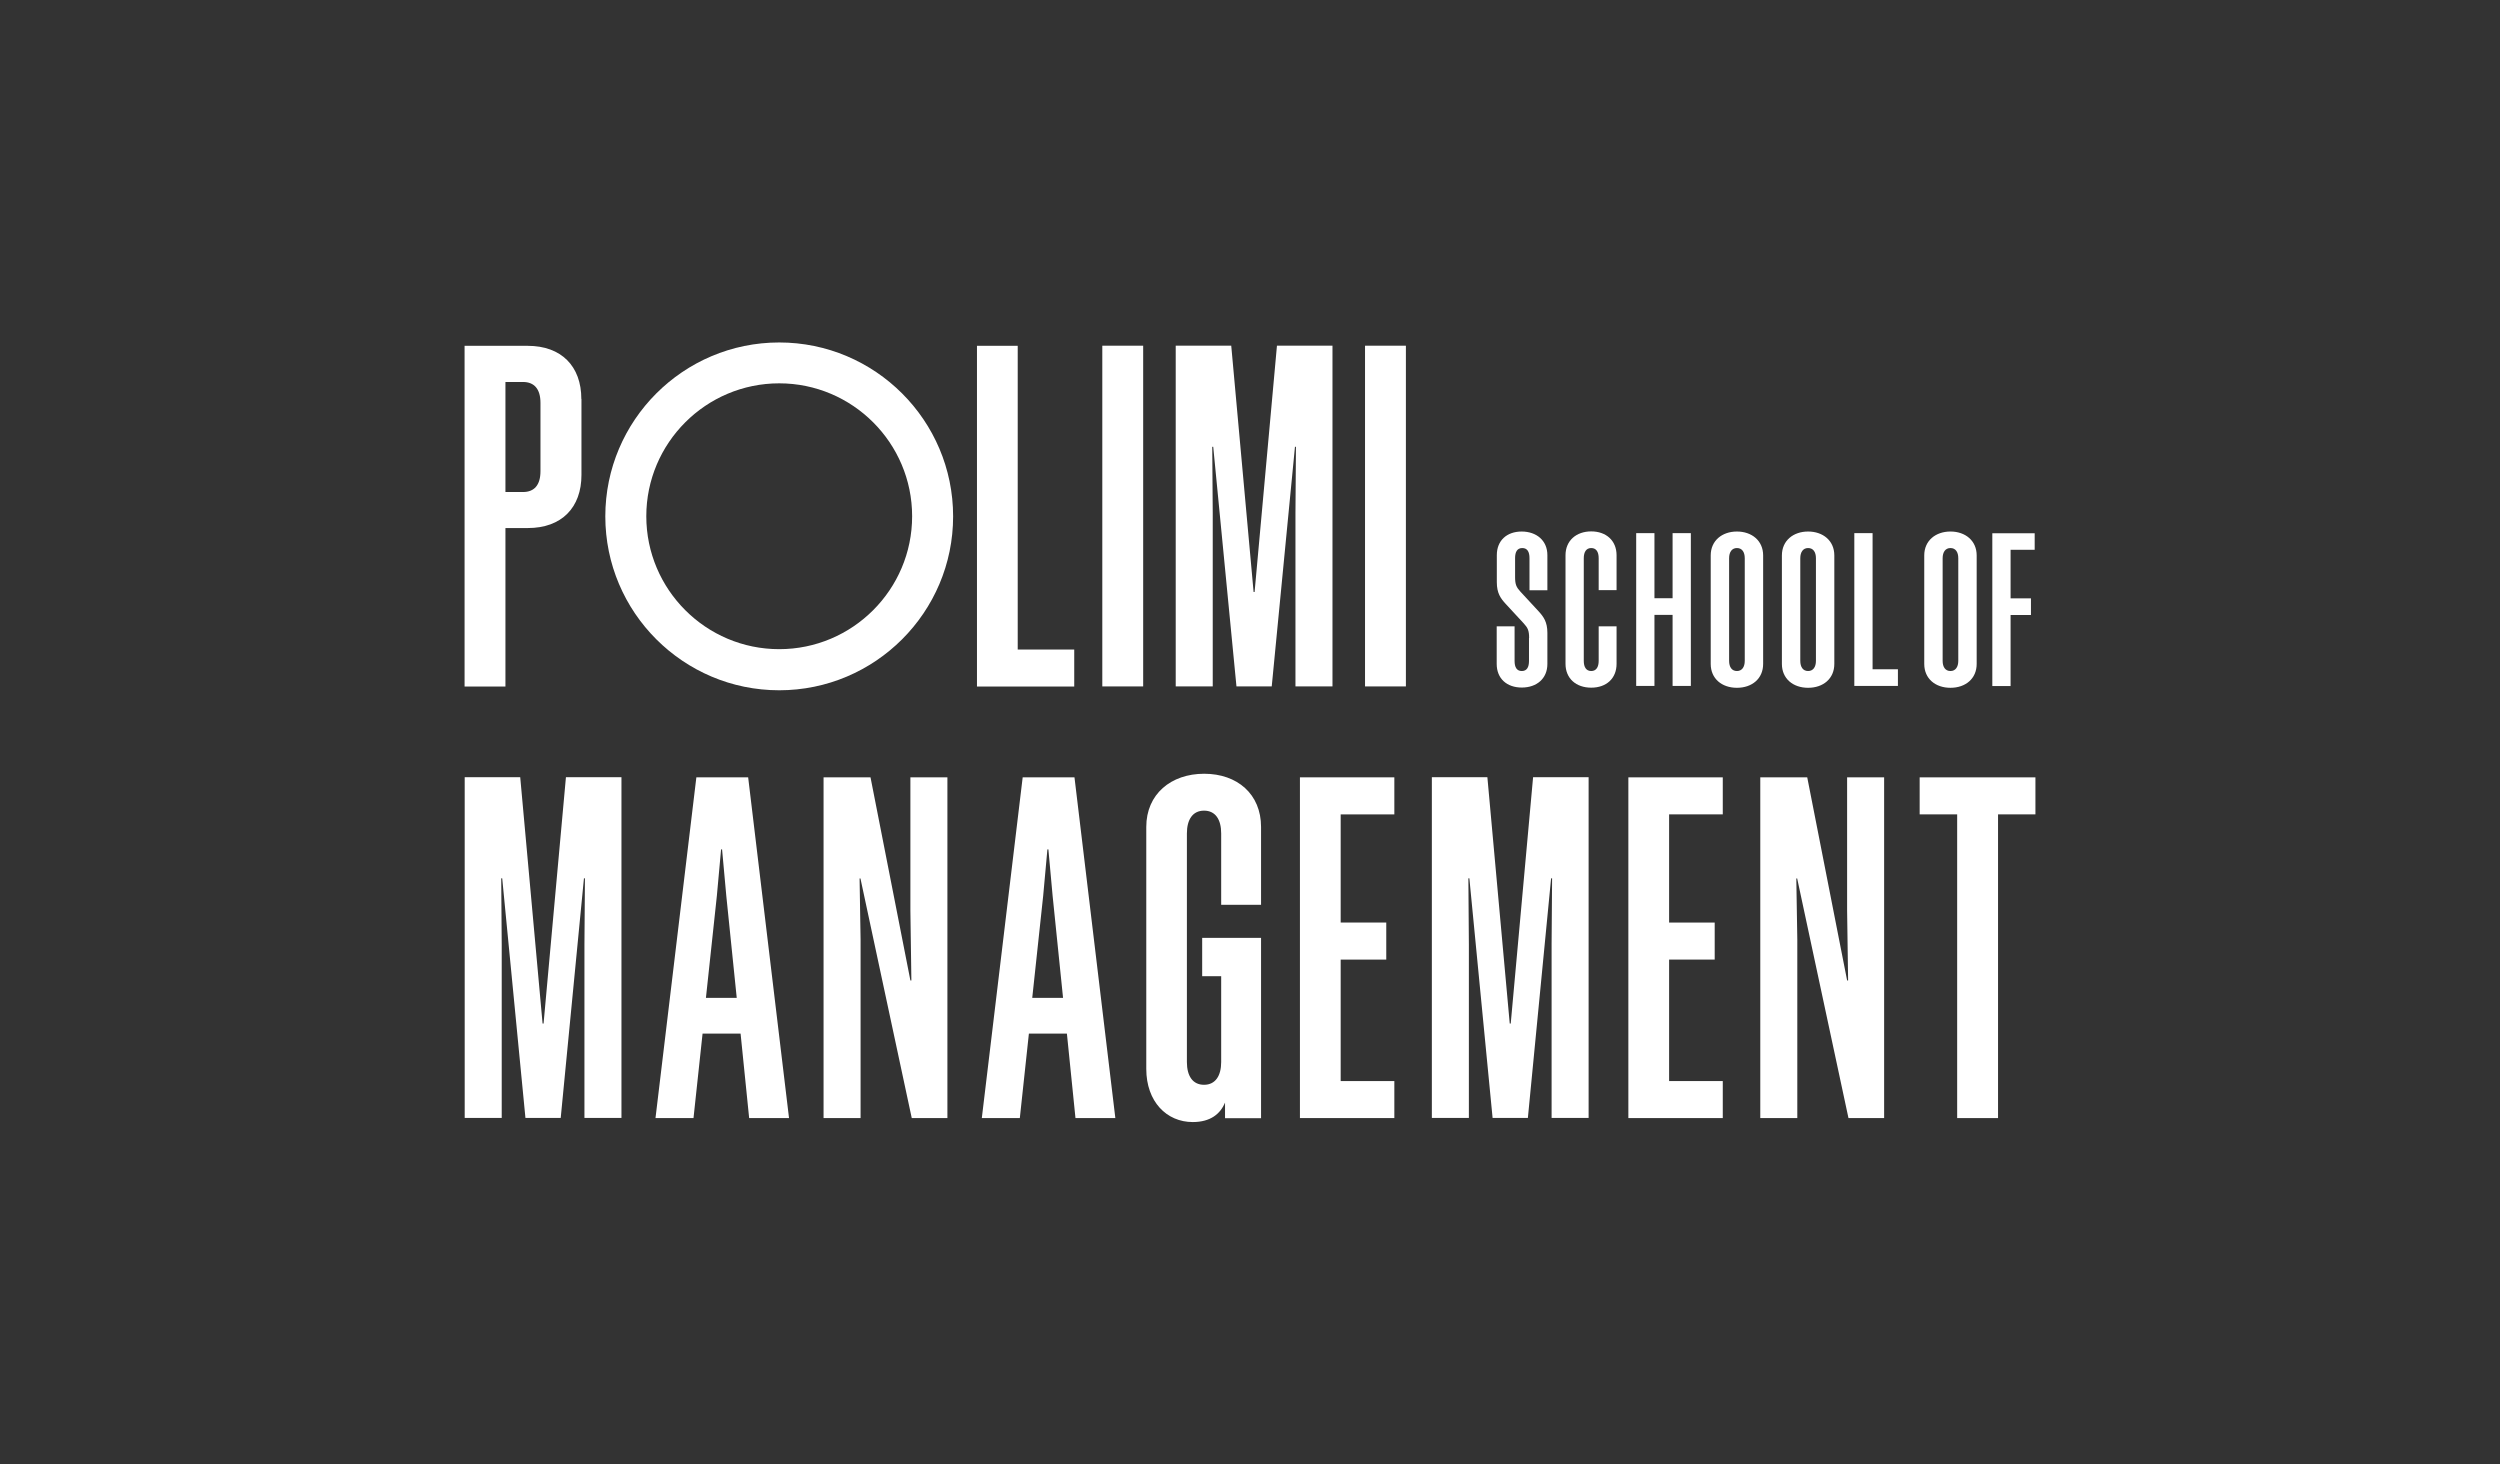 <svg viewBox="0 0 201.26 117.89" xmlns="http://www.w3.org/2000/svg"><rect x="0" y="0" width="201.26" height="117.89" fill="#333333" stroke="none"/><g fill="#fff"><path d="m46.81 32.12v6.11c0 2.64-1.6 4.28-4.32 4.28h-1.8v12.76h-3.29v-27.43h5.08c2.71 0 4.32 1.64 4.32 4.28zm-6.12-1.37v8.86h1.41c.92 0 1.41-.57 1.41-1.68v-5.5c0-1.11-.5-1.68-1.41-1.68z"/><path d="m81.93 27.84v24.45h4.55v2.98h-7.83v-27.43h3.29s-.01 0-.01 0z"/><path d="m92.03 55.26h-3.29v-27.43h3.29z"/><path d="m99.54 55.26-1.87-19.29h-.08l.04 5.31v13.98h-2.98v-27.43h4.47l1.8 19.83h.08l1.8-19.83h4.47v27.43h-2.98v-13.98l.04-5.31h-.08l-1.87 19.29z"/><path d="m113.18 55.26h-3.29v-27.43h3.29z"/><path d="m62.73 55.57c-7.72 0-14-6.28-14-14s6.28-14 14-14 14 6.28 14 14-6.28 14-14 14zm0-24.71c-5.9 0-10.7 4.8-10.7 10.7s4.8 10.7 10.7 10.7 10.7-4.8 10.7-10.7-4.8-10.7-10.7-10.7z"/><path d="m42.3 90-1.87-19.29h-.08l.04 5.31v13.98h-2.98v-27.43h4.47l1.8 19.83h.08l1.8-19.83h4.47v27.43h-2.98v-13.98l.04-5.31h-.08l-1.87 19.29z"/><path d="m60.23 62.58 3.29 27.43h-3.21l-.69-6.8h-3.06l-.73 6.8h-3.06l3.29-27.43s4.17 0 4.17 0zm-3.4 17.75h2.48l-.84-8.21-.34-3.74h-.08l-.34 3.74s-.88 8.21-.88 8.21z"/><path d="m69.2 70.72.08 4.89v14.4h-2.98v-27.43h3.78l3.21 16.35h.08l-.08-5.62v-10.73h2.98v27.43h-2.87l-4.13-19.29h-.08z"/><path d="m86.5 62.58 3.29 27.43h-3.21l-.69-6.8h-3.06l-.73 6.8h-3.06l3.29-27.43s4.17 0 4.17 0zm-3.4 17.75h2.48l-.84-8.21-.34-3.74h-.08l-.34 3.74z"/><path d="m98.31 72.82v-5.73c0-1.11-.46-1.83-1.38-1.83s-1.38.73-1.38 1.83v18.41c0 1.11.46 1.83 1.38 1.83s1.38-.73 1.38-1.83v-6.91h-1.53v-3.09h4.74v14.52h-2.9v-1.26c-.38.92-1.18 1.57-2.6 1.57-2.1 0-3.74-1.64-3.74-4.28v-19.48c0-2.64 1.99-4.28 4.66-4.28s4.58 1.64 4.58 4.28v6.27h-3.21z"/><path d="m112.25 62.58v2.98h-4.32v8.71h3.67v2.98h-3.67v9.78h4.32v2.98h-7.6v-27.43s7.6 0 7.6 0z"/><path d="m120.16 90-1.87-19.29h-.08l.04 5.31v13.98h-2.98v-27.43h4.47l1.8 19.83h.08l1.8-19.83h4.47v27.43h-2.98v-13.98l.04-5.31h-.08l-1.87 19.29s-2.84 0-2.84 0z"/><path d="m134.37 87.03h4.32v2.98h-7.6v-27.43h7.6v2.98h-4.32v8.71h3.67v2.98h-3.67z"/><path d="m144.61 70.72.08 4.89v14.4h-2.98v-27.43h3.78l3.21 16.35h.08l-.08-5.62v-10.73h2.98v27.43h-2.87l-4.13-19.29h-.08z"/><path d="m160.85 65.56v24.45h-3.29v-24.45h-3.02v-2.98h9.32v2.98h-3.02z"/><path d="m123.1 51.37c0-.6-.1-.82-.43-1.18l-1.47-1.59c-.39-.43-.7-.84-.7-1.73v-2.18c0-1.18.81-1.9 2-1.9s2.07.72 2.07 1.9v2.83h-1.44v-2.59c0-.5-.17-.81-.58-.81s-.58.31-.58.81v1.52c0 .6.1.82.43 1.18l1.47 1.59c.39.43.7.84.7 1.73v2.5c0 1.18-.86 1.9-2.06 1.9s-2.02-.72-2.02-1.9v-3.03h1.44v2.79c0 .5.17.81.58.81s.58-.31.58-.81v-1.85z"/><path d="m128.7 47.51v-2.57c0-.5-.19-.82-.6-.82s-.6.33-.6.82v8.26c0 .5.19.82.6.82s.6-.33.6-.82v-2.78h1.44v3.02c0 1.18-.82 1.92-2.04 1.92s-2.07-.74-2.07-1.92v-8.74c0-1.18.87-1.92 2.07-1.92s2.04.74 2.04 1.92v2.81z"/><path d="m136.12 42.92v12.3h-1.47v-5.72h-1.46v5.72h-1.47v-12.3h1.47v5.24h1.46v-5.24z"/><path d="m141.94 44.71v8.74c0 1.18-.89 1.92-2.11 1.92s-2.11-.74-2.11-1.92v-8.74c0-1.18.91-1.92 2.11-1.92s2.11.74 2.11 1.92zm-2.74.23v8.26c0 .5.22.82.63.82s.63-.33.63-.82v-8.26c0-.5-.22-.82-.63-.82s-.63.33-.63.82z"/><path d="m147.67 44.71v8.74c0 1.18-.89 1.92-2.11 1.92s-2.11-.74-2.11-1.92v-8.74c0-1.18.91-1.92 2.11-1.92s2.11.74 2.11 1.92zm-2.74.23v8.26c0 .5.22.82.63.82s.63-.33.63-.82v-8.26c0-.5-.22-.82-.63-.82s-.63.33-.63.82z"/><path d="m150.75 42.92v10.96h2.04v1.34h-3.51v-12.3z"/><path d="m159.13 44.71v8.74c0 1.18-.89 1.92-2.11 1.92s-2.11-.74-2.11-1.92v-8.74c0-1.18.91-1.92 2.11-1.92s2.11.74 2.11 1.92zm-2.74.23v8.26c0 .5.22.82.63.82s.63-.33.63-.82v-8.26c0-.5-.22-.82-.63-.82s-.63.33-.63.82z"/><path d="m163.8 42.92v1.34h-1.94v3.91h1.64v1.34h-1.64v5.72h-1.47v-12.3h3.41z"/></g></svg>